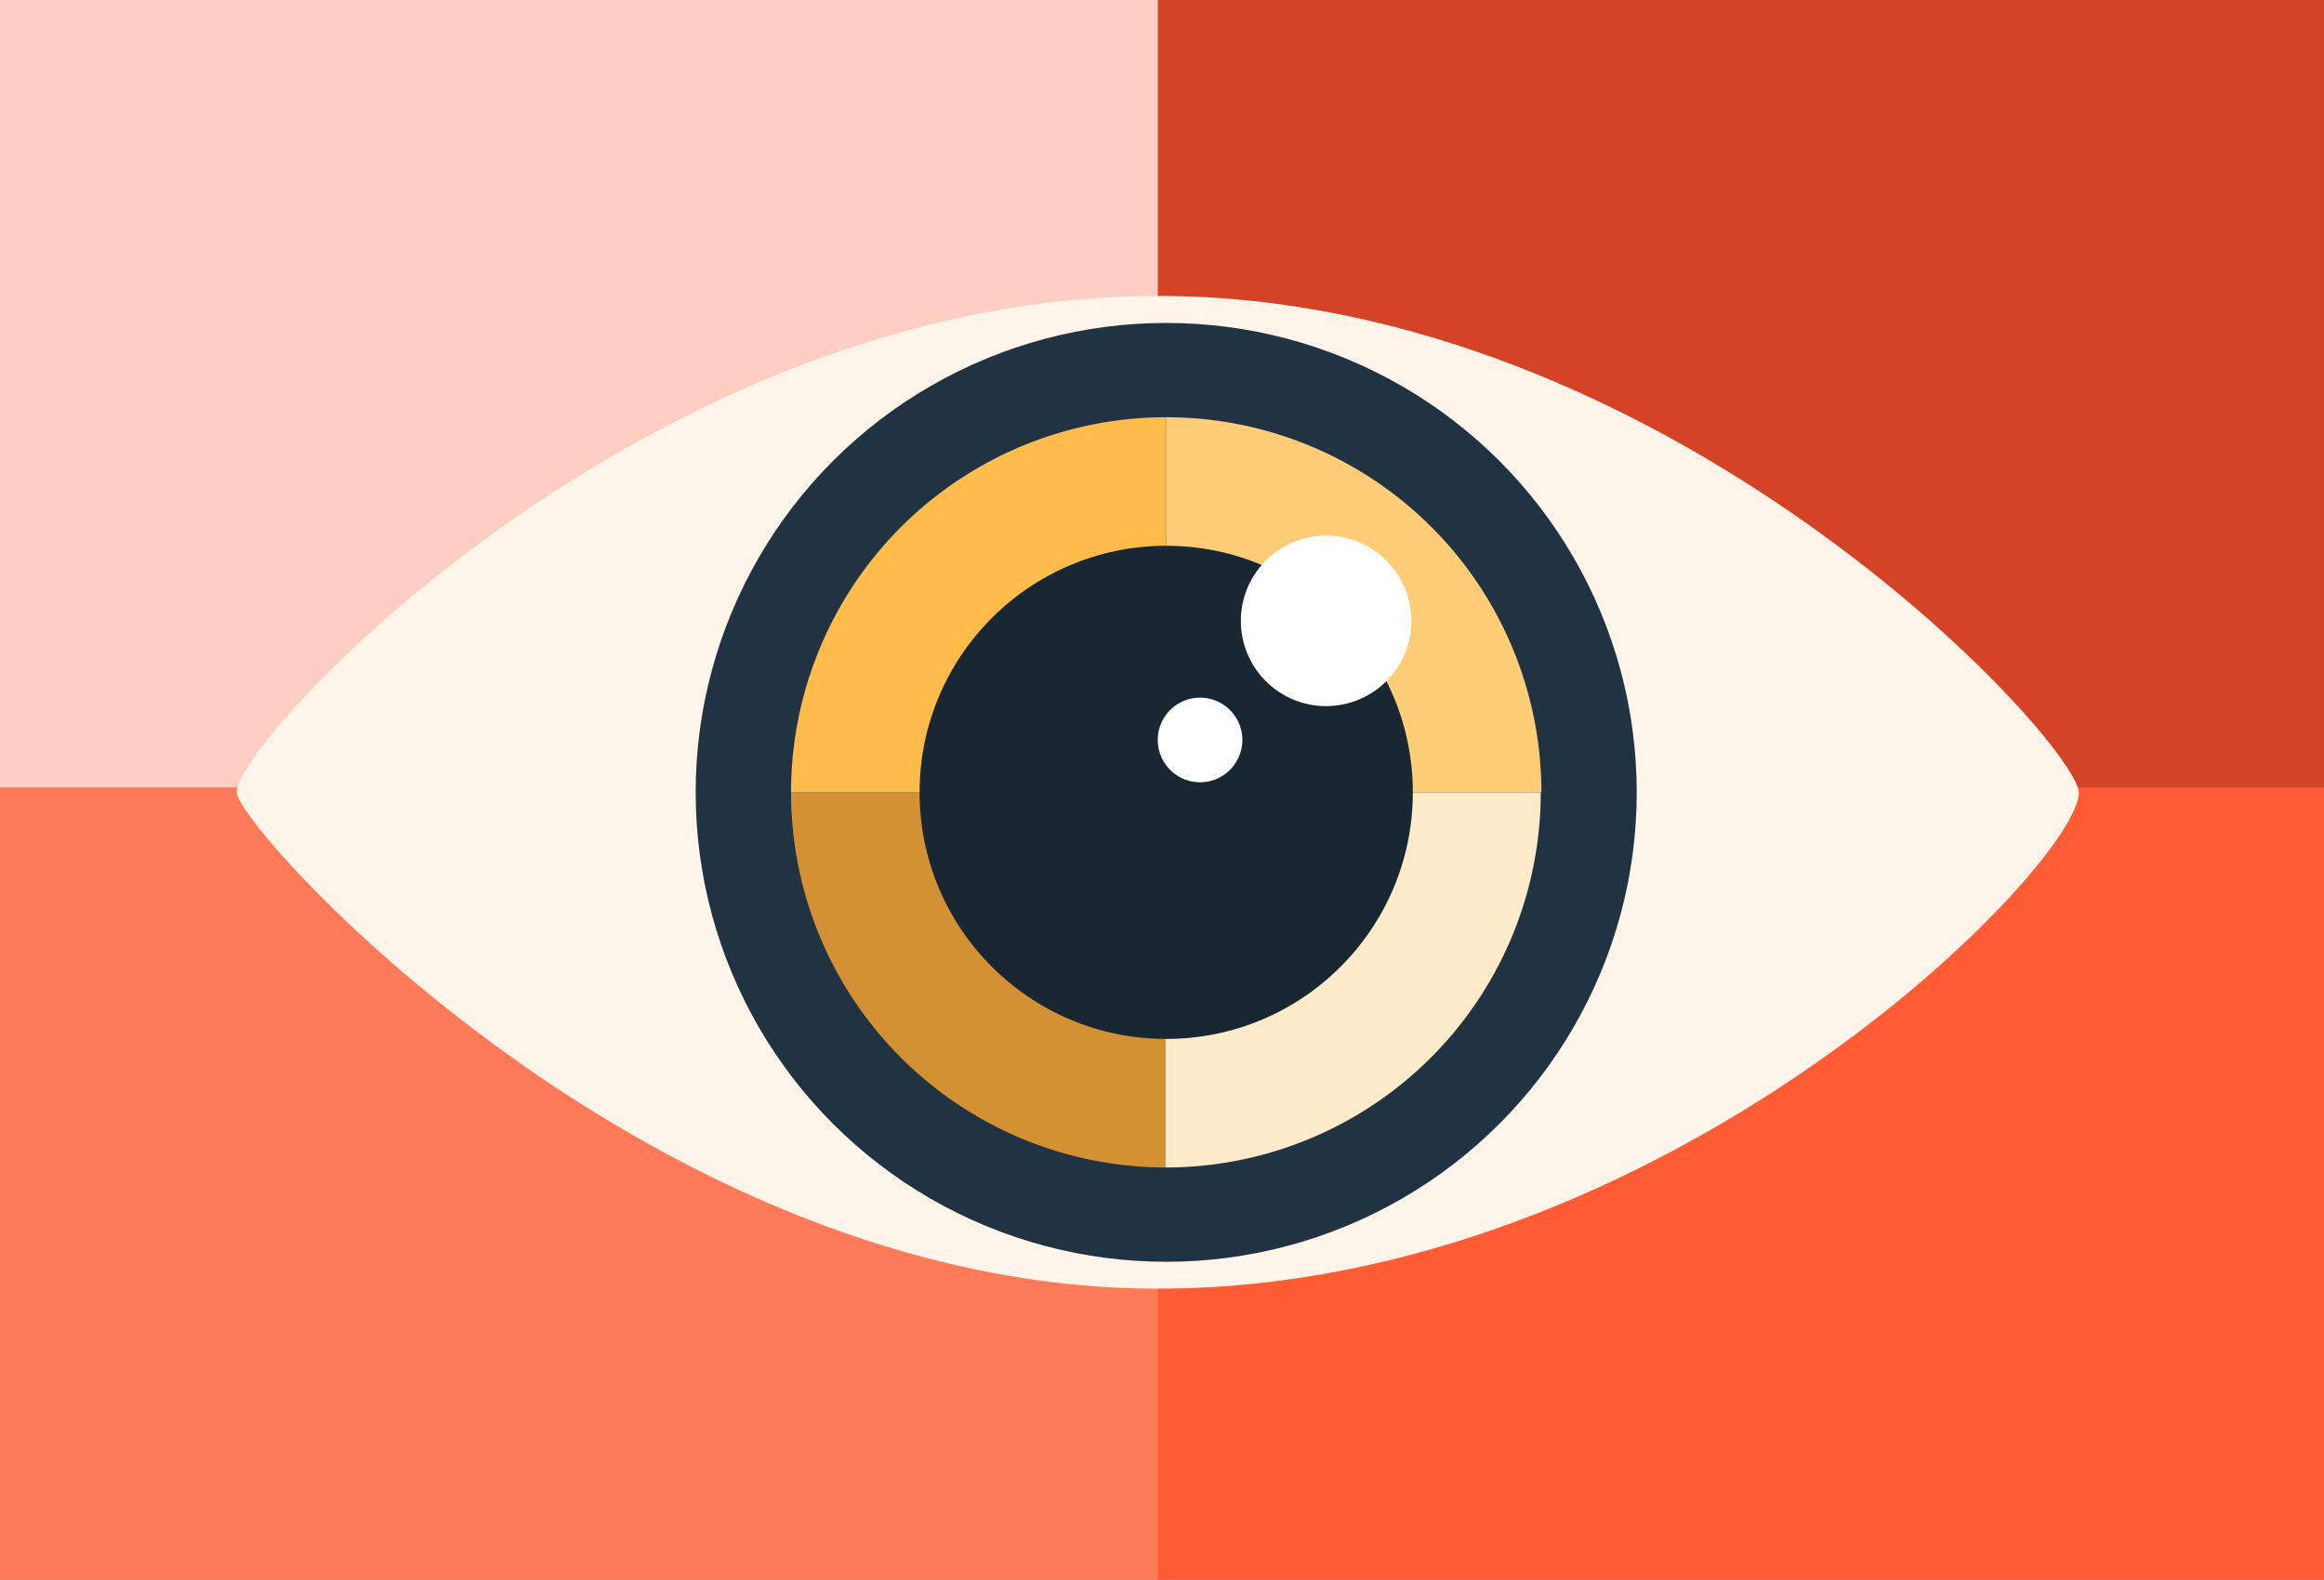 <svg id="Layer_1" data-name="Layer 1" xmlns="http://www.w3.org/2000/svg" viewBox="0 0 503.2 342.12"><rect x="0" y="0" width="503.2" height="342.12" fill="#808080" stroke="none"/><defs><style>.cls-1{fill:#ffcec2;}.cls-2{fill:#ff7a59;}.cls-3{fill:#d44325;}.cls-4{fill:#ff5c35;}.cls-5{fill:#fef4ea;}.cls-6{fill:#213343;}.cls-7{fill:#d49134;}.cls-8{fill:#ffebc9;}.cls-9{fill:#ffbc4b;}.cls-10{fill:#ffcd78;}.cls-11{fill:#192733;}.cls-12{fill:#fff;}</style></defs><rect class="cls-1" width="252.51" height="171.6"/><rect class="cls-2" y="170.53" width="252.51" height="171.6"/><rect class="cls-3" x="250.69" width="252.51" height="171.6"/><rect class="cls-4" x="250.69" y="170.53" width="252.51" height="171.6"/><path class="cls-5" d="M450.14,171.58c0,15.74-89.3,107.5-199.45,107.5S51.24,179.1,51.24,171.58c0-11.65,89.3-107.49,199.45-107.49S449,159.81,450.14,171.58Z"/><ellipse class="cls-6" cx="252.51" cy="171.6" rx="101.88" ry="101.66"/><path class="cls-7" d="M171.28,171.6a81.23,81.23,0,0,0,81.23,81.24V171.6Z"/><path class="cls-8" d="M333.61,171.6a81.23,81.23,0,0,1-81.23,81.24V171.6Z"/><path class="cls-9" d="M252.51,90.36a81.23,81.23,0,0,0-81.23,81.24h81.23Z"/><path class="cls-10" d="M252.51,90.36a81.24,81.24,0,0,1,81.24,81.24H252.51Z"/><circle class="cls-11" cx="252.51" cy="171.6" r="53.4"/><path class="cls-12" d="M305.59,134.45A18.46,18.46,0,1,1,287.13,116,18.47,18.47,0,0,1,305.59,134.45Z"/><path class="cls-12" d="M269,160.24a9.16,9.16,0,1,1-9.15-9.15A9.16,9.16,0,0,1,269,160.24Z"/></svg>